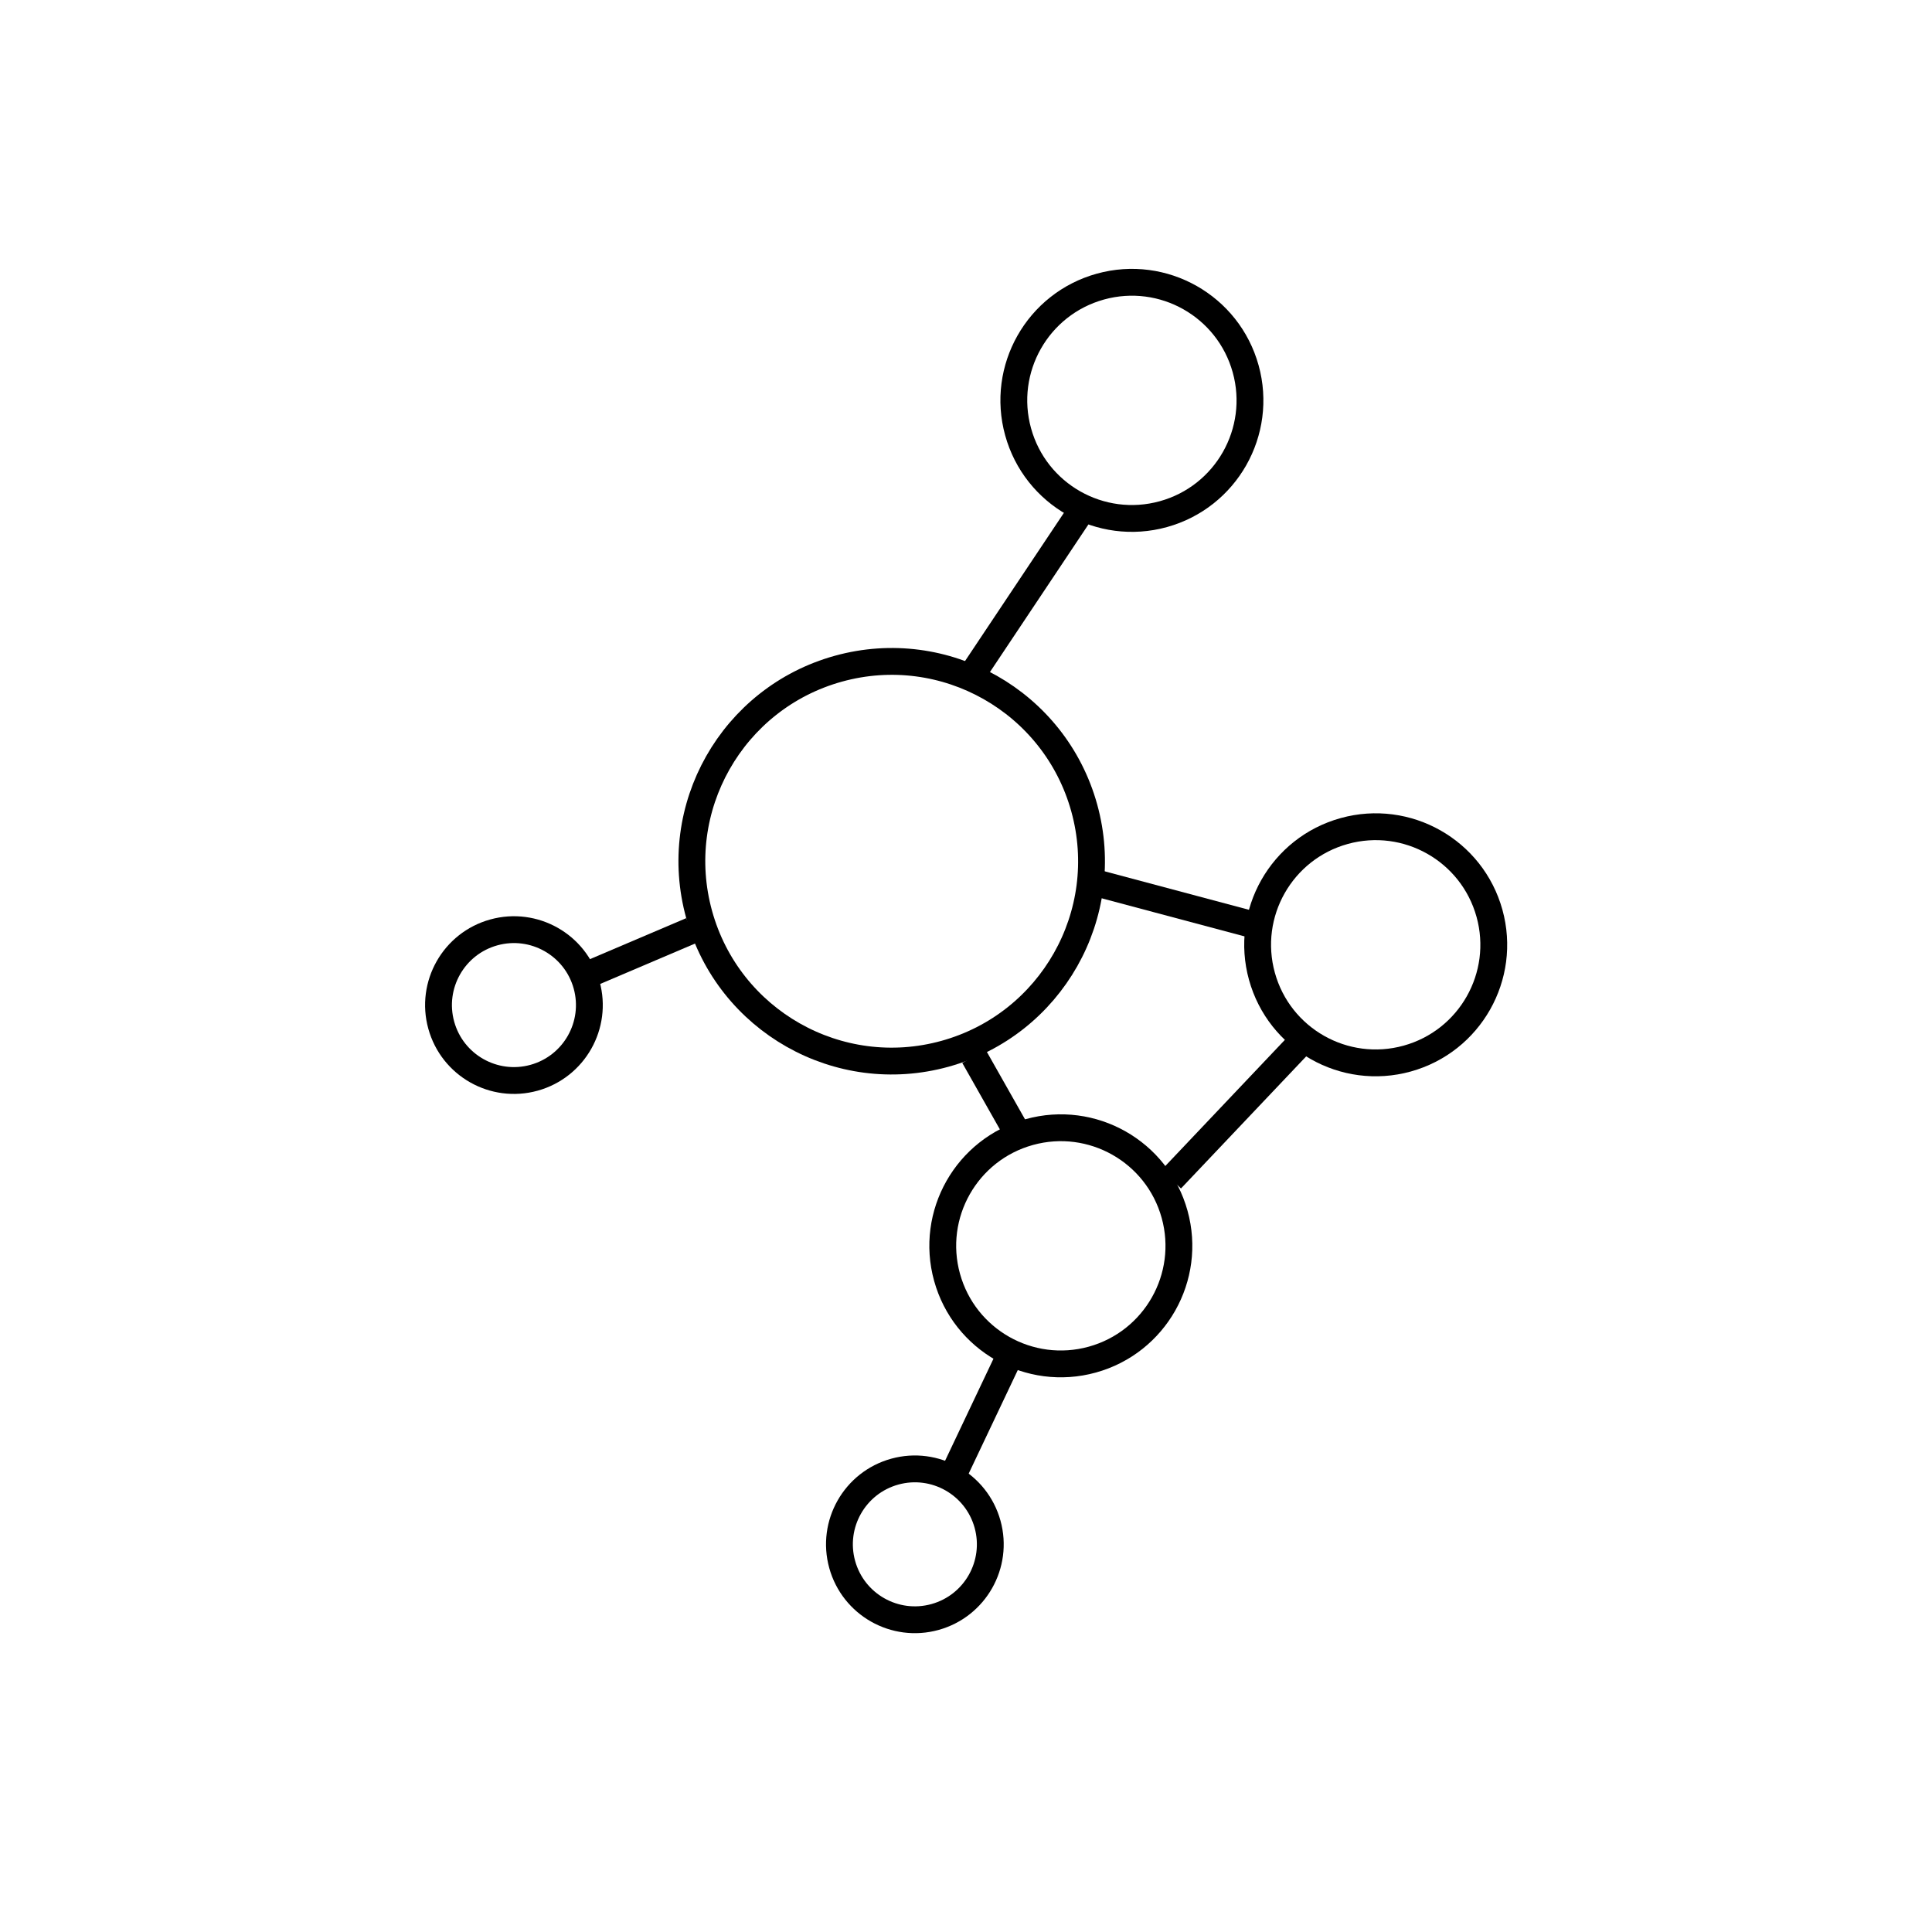<svg width="144" height="144" viewBox="0 0 144 144" fill="none" xmlns="http://www.w3.org/2000/svg">
<circle cx="79.068" cy="92.857" r="8.799" transform="rotate(-15.473 79.068 92.857)" stroke="black" stroke-width="2"/>
<circle cx="66.462" cy="64.192" r="14.891" transform="rotate(-15.473 66.462 64.192)" stroke="black" stroke-width="2"/>
<circle cx="102.537" cy="70.42" r="8.799" transform="rotate(-15.473 102.537 70.42)" stroke="black" stroke-width="2"/>
<circle cx="84.365" cy="29.841" r="8.799" transform="rotate(-15.473 84.365 29.841)" stroke="black" stroke-width="2"/>
<circle cx="38.306" cy="74.913" r="5.621" transform="rotate(-15.473 38.306 74.913)" stroke="black" stroke-width="2"/>
<circle cx="68.189" cy="115.105" r="5.621" transform="rotate(-15.473 68.189 115.105)" stroke="black" stroke-width="2"/>
<line x1="81.678" y1="65.803" x2="93.595" y2="68.98" stroke="black" stroke-width="2"/>
<line x1="81.126" y1="37.285" x2="72.58" y2="50.094" stroke="black" stroke-width="2"/>
<line x1="51.539" y1="69.354" x2="44.164" y2="72.494" stroke="black" stroke-width="2"/>
<line x1="72.593" y1="78.734" x2="75.82" y2="84.436" stroke="black" stroke-width="2"/>
<line x1="96.954" y1="77.706" x2="87.298" y2="87.893" stroke="black" stroke-width="2"/>
<path d="M75.106 101.373L71.109 109.8" stroke="black" stroke-width="2"/>
</svg>
